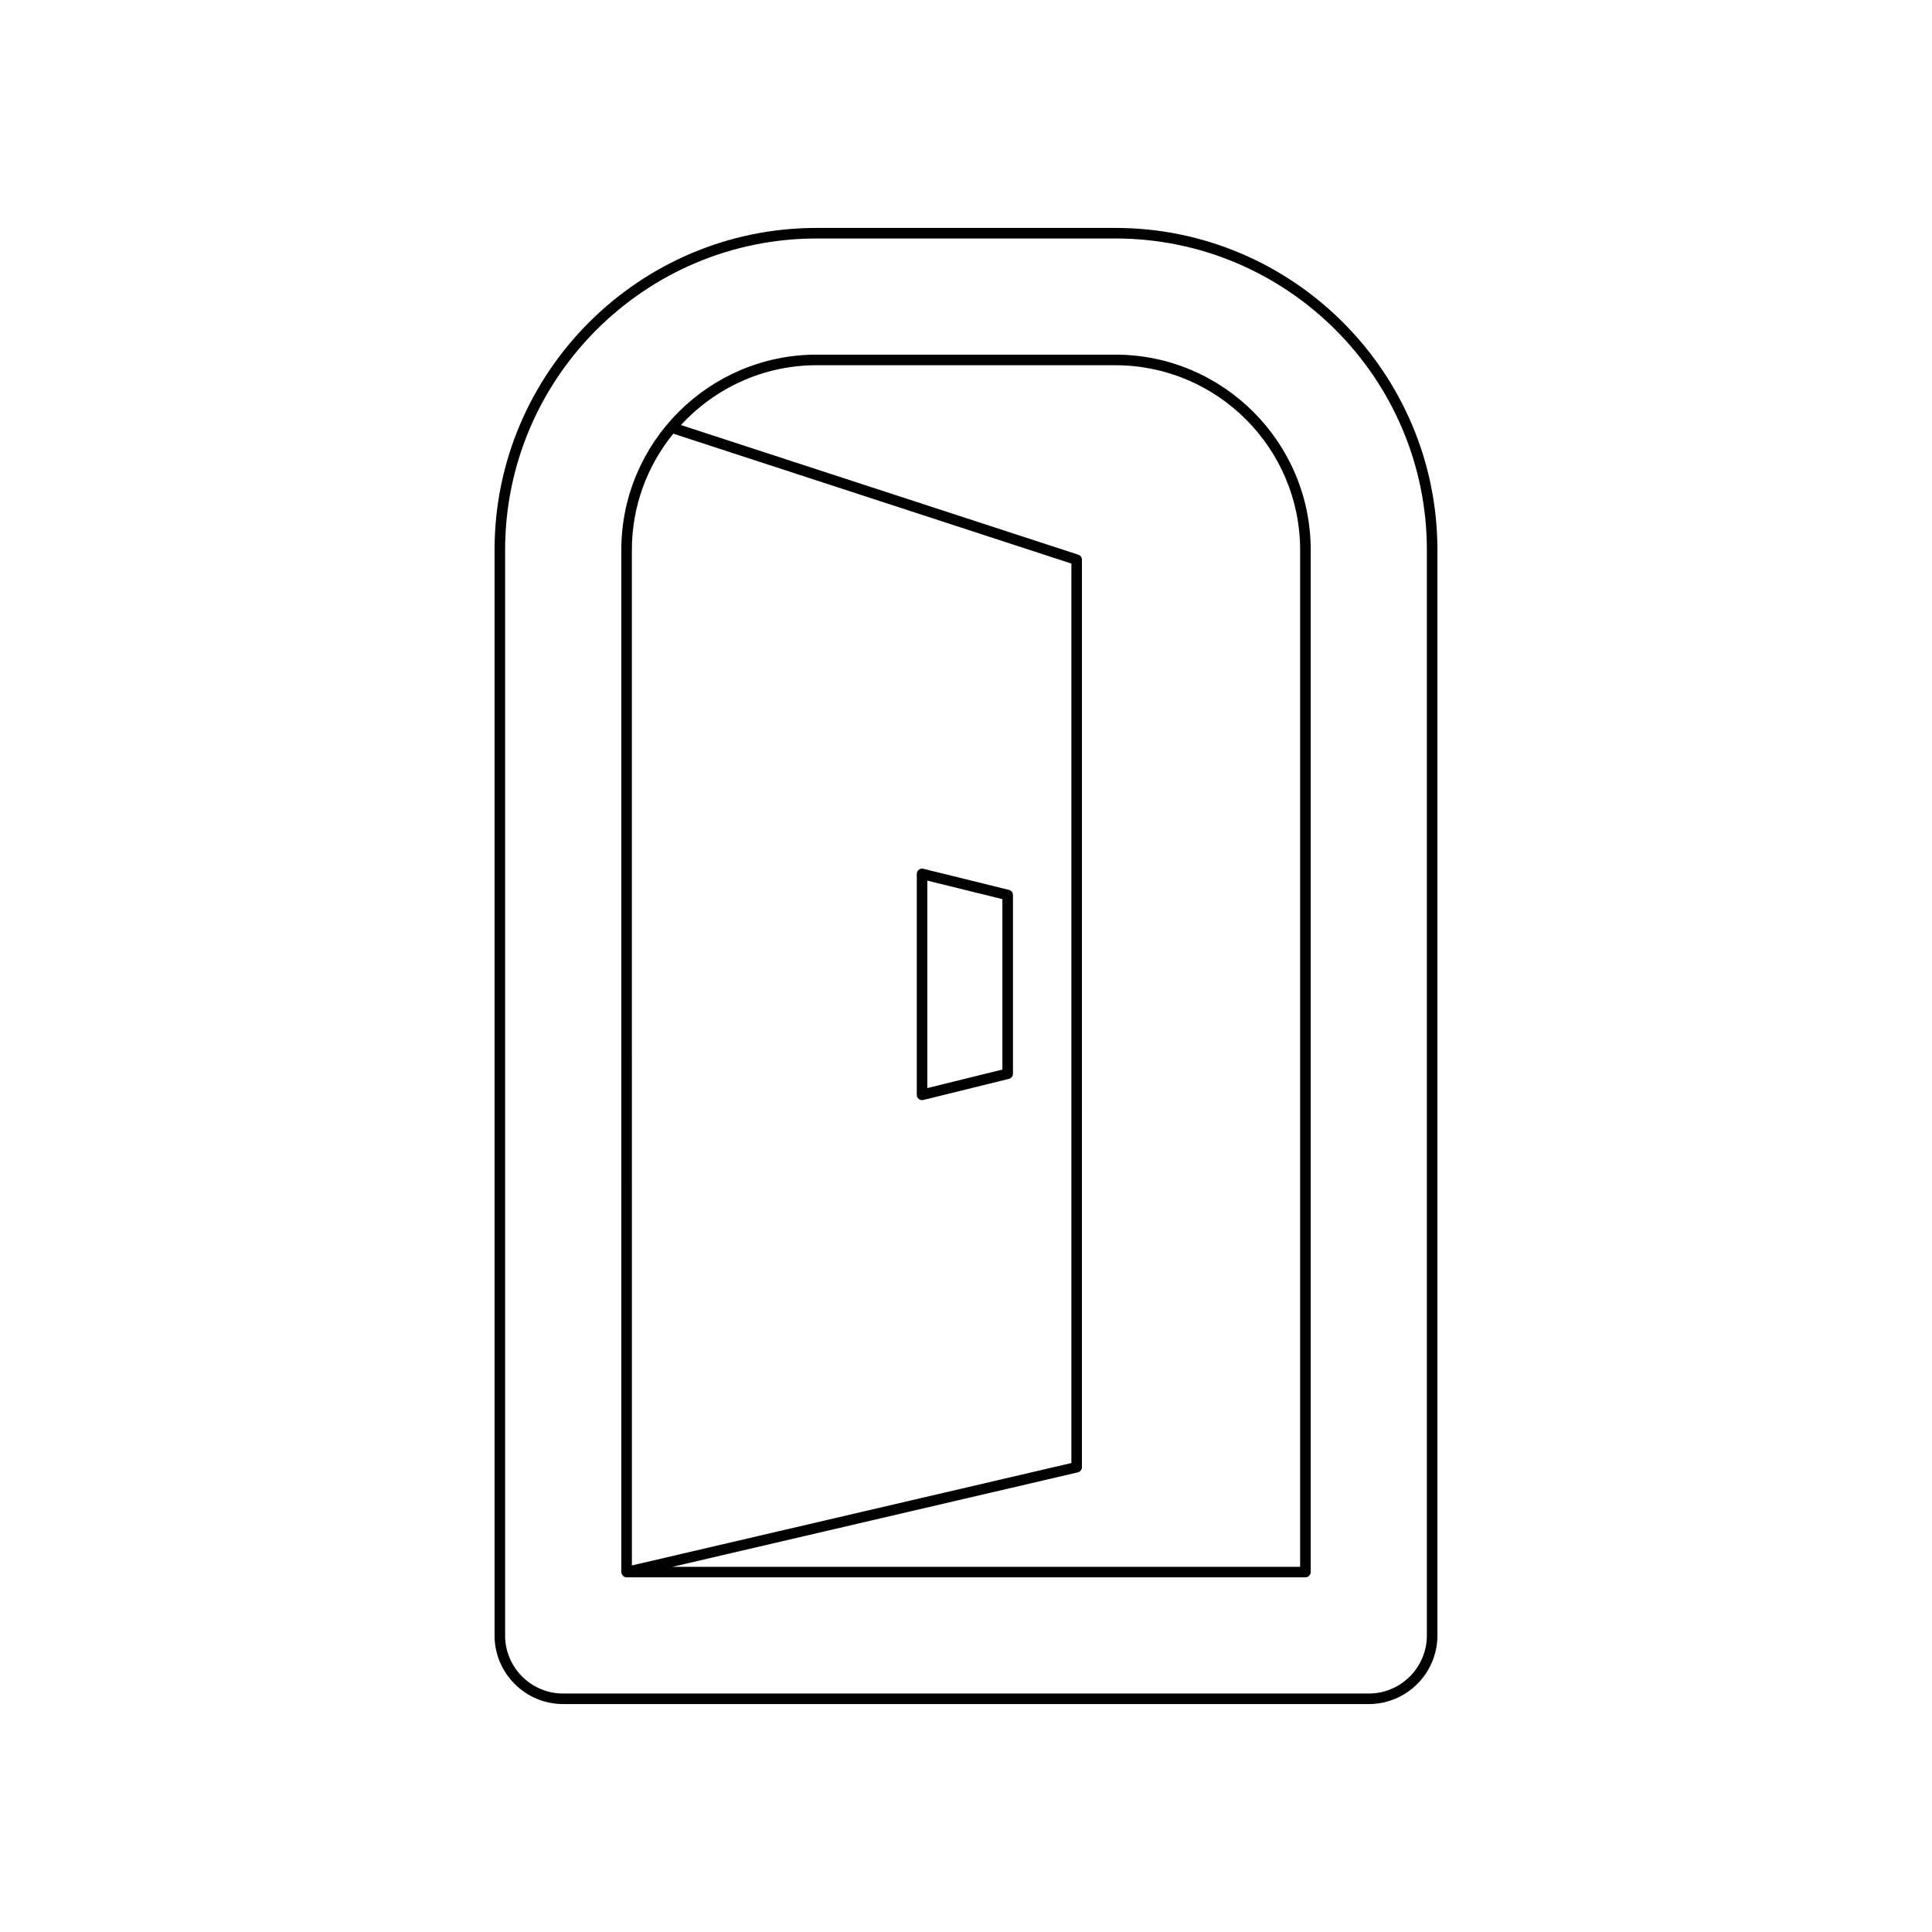 <?xml version="1.0" encoding="UTF-8"?>
<!-- Uploaded to: ICON Repo, www.iconrepo.com, Generator: ICON Repo Mixer Tools -->
<svg fill="#000000" width="800px" height="800px" version="1.1" viewBox="144 144 512 512" xmlns="http://www.w3.org/2000/svg">
 <g>
  <path d="m506.74 595.6c10.031 0 18.191-8.16 18.191-18.191v-287.64c0-47.07-38.293-85.367-85.367-85.367h-79.137c-47.074 0-85.367 38.297-85.367 85.367v287.64c0 10.031 8.16 18.191 18.191 18.191zm-228.88-18.191v-287.64c0-45.527 37.043-82.57 82.57-82.57h79.137c45.527 0 82.57 37.039 82.57 82.57v287.64c0 8.488-6.906 15.395-15.395 15.395h-213.49c-8.492 0-15.395-6.906-15.395-15.395z"/>
  <path d="m308.69 560.93c0.039 0.176 0.176 0.289 0.27 0.43 0.066 0.094 0.086 0.199 0.172 0.273 0.254 0.227 0.562 0.379 0.918 0.379h179.9c0.77 0 1.398-0.625 1.398-1.398l0.004-270.85c0-28.551-23.227-51.781-51.781-51.781h-79.137c-28.551 0-51.781 23.227-51.781 51.781v270.85c0 0.062 0.059 0.098 0.066 0.156 0.008 0.055-0.039 0.102-0.027 0.16zm51.742-320.14h79.137c27.012 0 48.98 21.973 48.98 48.98v269.45h-166.32l107.41-25.027c0.633-0.148 1.082-0.715 1.082-1.363l0.004-240.5c0-0.605-0.387-1.141-0.969-1.332l-105.3-34.355c8.957-9.719 21.746-15.855 35.977-15.855zm-48.98 48.98c0-11.684 4.125-22.414 10.977-30.84l105.5 34.422v238.37l-116.47 27.137z"/>
  <path d="m411.38 379.83-22.691-5.598c-0.426-0.109-0.859-0.008-1.195 0.258-0.34 0.266-0.535 0.672-0.535 1.102v58.555c0 0.43 0.195 0.836 0.535 1.102 0.25 0.195 0.551 0.297 0.863 0.297 0.109 0 0.223-0.012 0.332-0.039l22.691-5.598c0.629-0.152 1.066-0.715 1.066-1.359v-47.363c0-0.645-0.438-1.203-1.066-1.355zm-1.734 47.617-19.895 4.906v-54.977l19.895 4.906z"/>
 </g>
</svg>